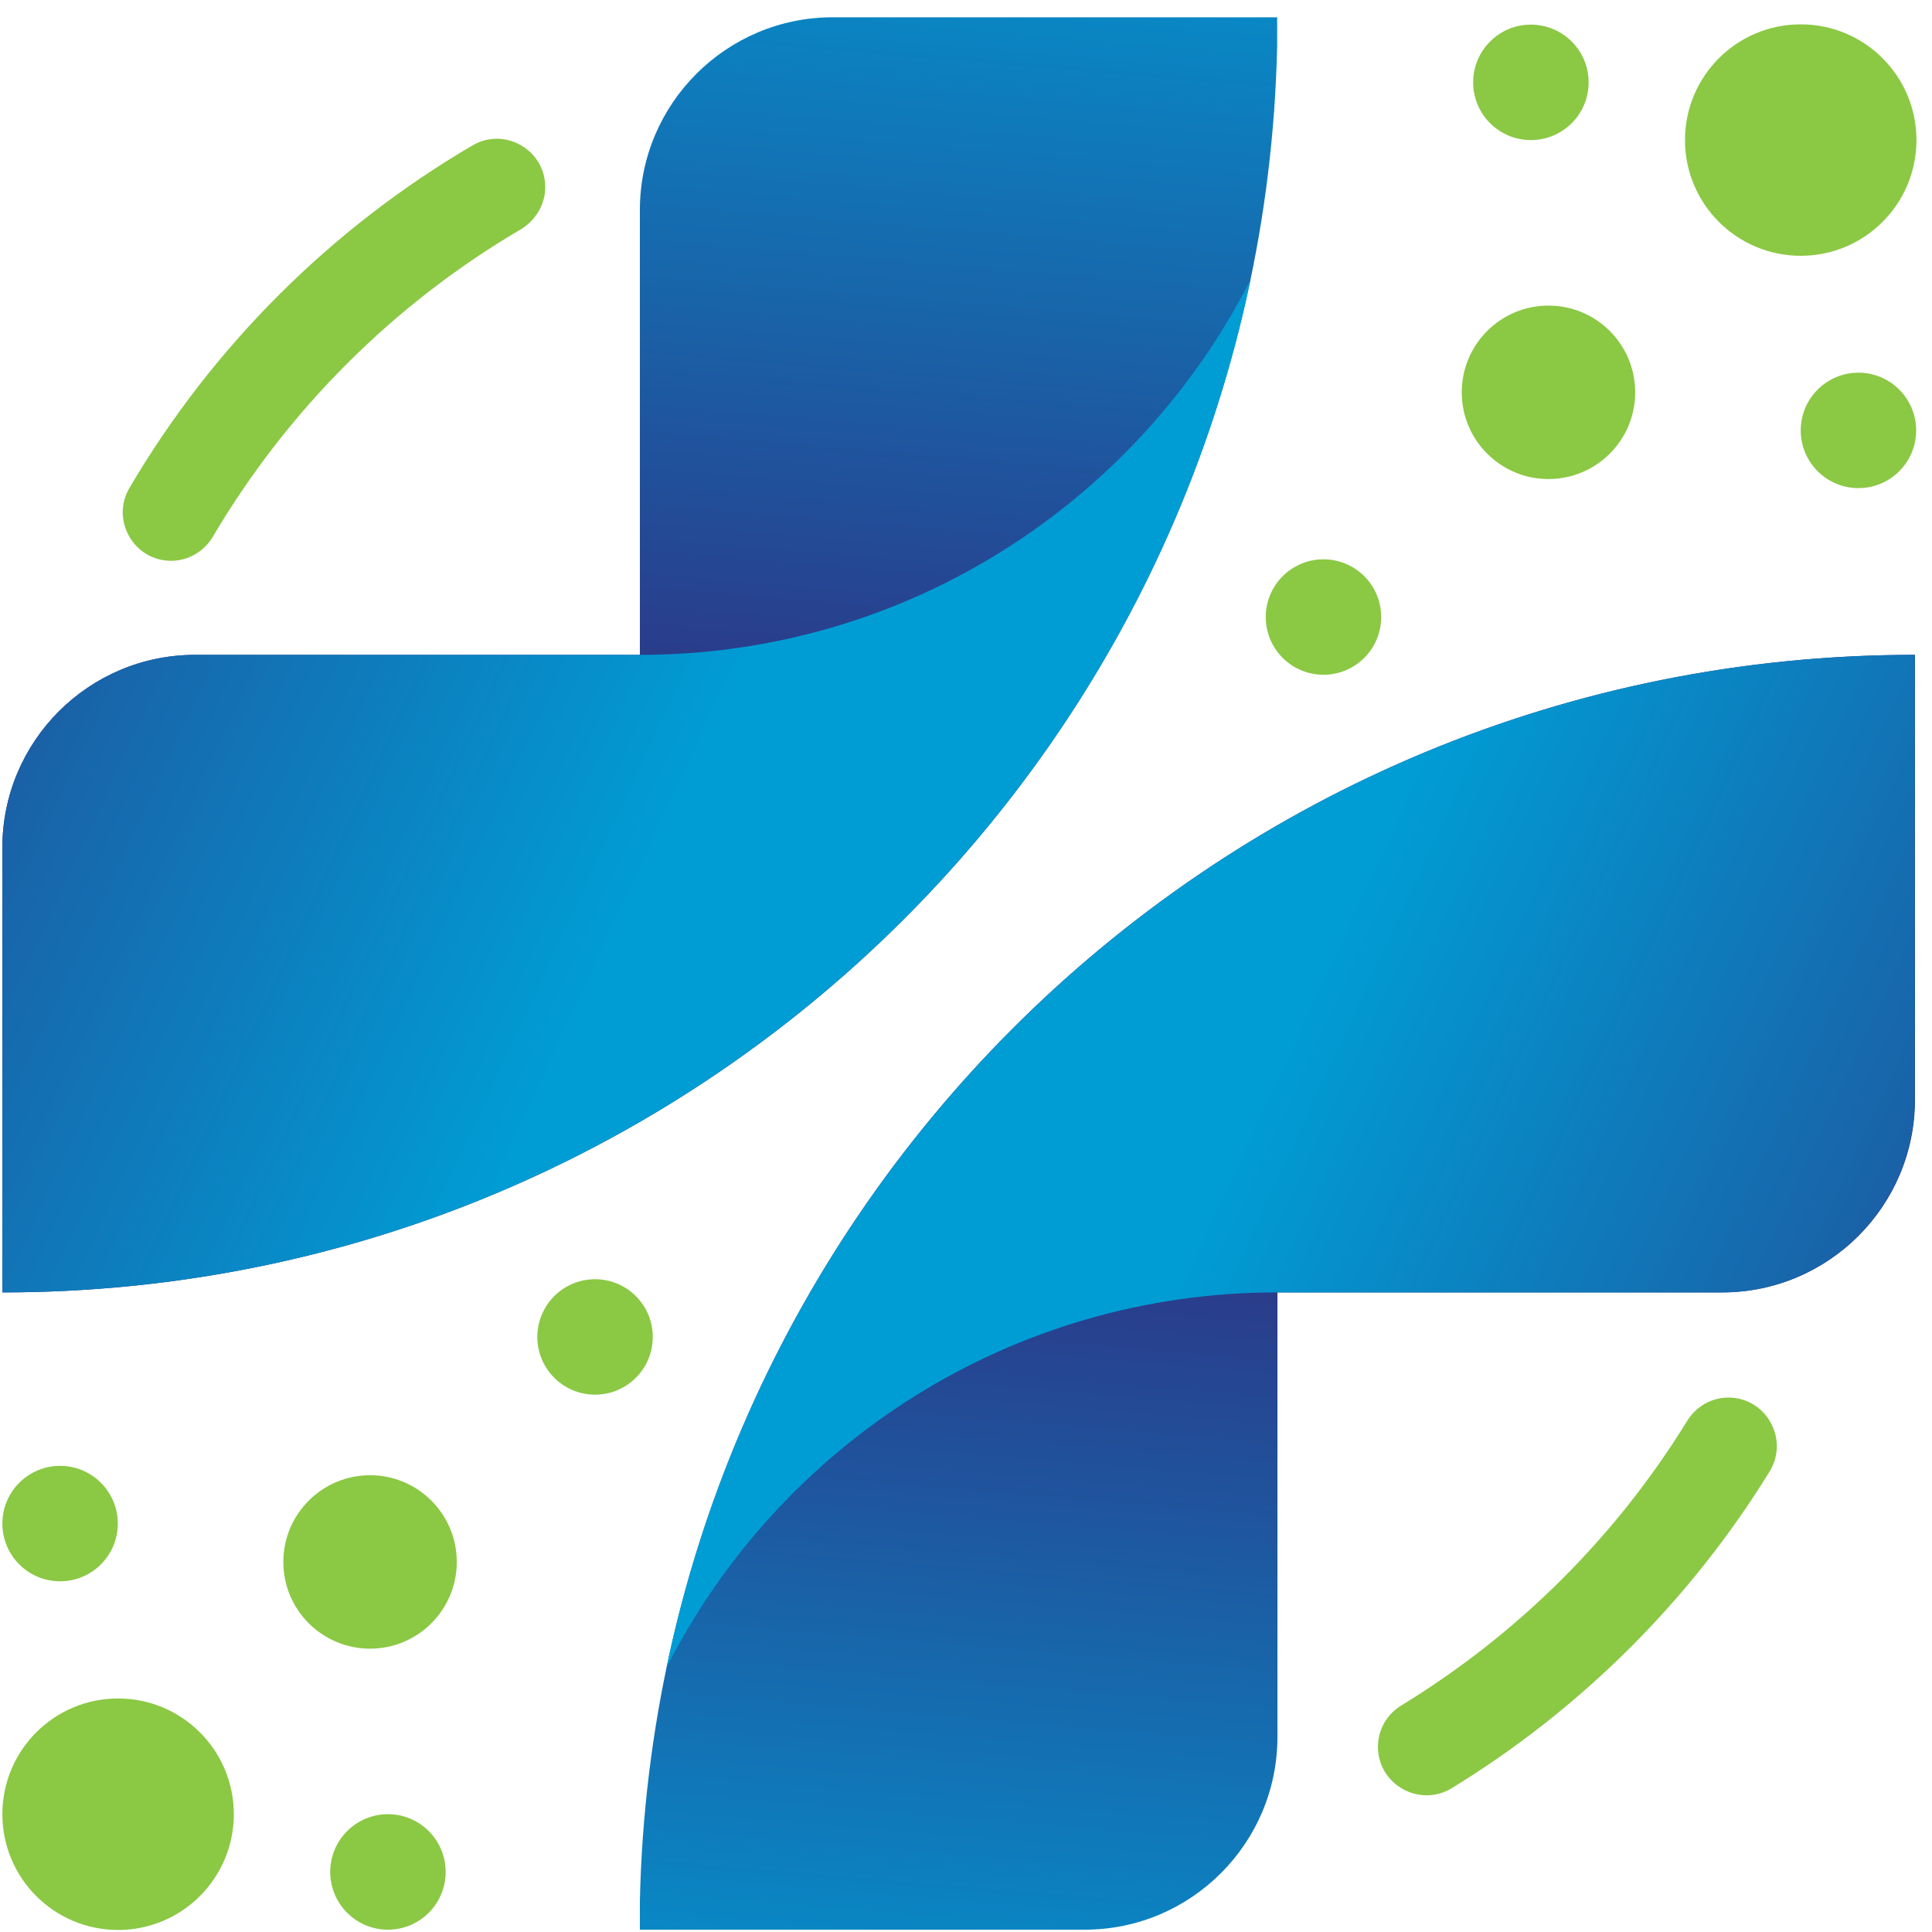 <svg width="40" height="40" viewBox="0 0 40 40" fill="none" xmlns="http://www.w3.org/2000/svg">
<g id="Group">
<g id="Group_2">
<g id="XMLID_00000023274696332125569240000008284948996198998678_">
<g id="XMLID_00000088129664336548678490000014683226583686642836_">
<path id="XMLID_00000035499708318512346780000014643997820467184809_" d="M39.642 13.558C25.259 13.558 13.564 25.053 13.248 39.357V39.952H22.457C24.659 39.952 26.448 38.162 26.448 35.96V26.758H35.657C37.859 26.758 39.648 24.968 39.648 22.766V13.558H39.642Z" fill="url(#paint0_linear_1780_1612)"/>
<path id="XMLID_00000176040312875396737680000011443957065425216647_" d="M26.442 26.758H35.651C37.853 26.758 39.642 24.968 39.642 22.766V13.558C26.928 13.558 16.306 22.548 13.8 34.522C16.142 29.912 20.922 26.758 26.442 26.758Z" fill="url(#paint1_linear_1780_1612)"/>
<path id="XMLID_00000056399173144339885760000014157014019501139363_" d="M0.049 26.758C14.431 26.758 26.127 15.262 26.442 0.958V0.358H17.24C15.038 0.358 13.248 2.147 13.248 4.349V13.558H4.04C1.838 13.558 0.049 15.347 0.049 17.549V26.758Z" fill="url(#paint2_linear_1780_1612)"/>
<path id="XMLID_00000050657431173731477930000007724014136675560372_" d="M13.248 13.558H4.04C1.838 13.558 0.049 15.347 0.049 17.549V26.758C12.763 26.758 23.385 17.768 25.89 5.793C23.549 10.397 18.769 13.558 13.248 13.558Z" fill="url(#paint3_linear_1780_1612)"/>
</g>
</g>
<g id="Group_3">
<path id="Vector" d="M2.445 39.958C3.768 39.958 4.841 38.885 4.841 37.561C4.841 36.238 3.768 35.165 2.445 35.165C1.121 35.165 0.049 36.238 0.049 37.561C0.049 38.885 1.121 39.958 2.445 39.958Z" fill="#8BC844"/>
<path id="Vector_2" d="M7.662 34.134C8.653 34.134 9.457 33.33 9.457 32.339C9.457 31.347 8.653 30.543 7.662 30.543C6.67 30.543 5.866 31.347 5.866 32.339C5.866 33.33 6.67 34.134 7.662 34.134Z" fill="#8BC844"/>
<path id="Vector_3" d="M12.32 28.875C12.98 28.875 13.515 28.34 13.515 27.68C13.515 27.02 12.98 26.485 12.32 26.485C11.66 26.485 11.125 27.02 11.125 27.68C11.125 28.34 11.66 28.875 12.32 28.875Z" fill="#8BC844"/>
<path id="Vector_4" d="M1.244 32.739C1.904 32.739 2.439 32.204 2.439 31.544C2.439 30.884 1.904 30.349 1.244 30.349C0.584 30.349 0.049 30.884 0.049 31.544C0.049 32.204 0.584 32.739 1.244 32.739Z" fill="#8BC844"/>
<path id="Vector_5" d="M8.032 39.952C8.692 39.952 9.227 39.416 9.227 38.757C9.227 38.096 8.692 37.561 8.032 37.561C7.372 37.561 6.837 38.096 6.837 38.757C6.837 39.416 7.372 39.952 8.032 39.952Z" fill="#8BC844"/>
</g>
<g id="Group_4">
<path id="Vector_6" d="M37.282 5.296C38.606 5.296 39.678 4.223 39.678 2.9C39.678 1.576 38.606 0.504 37.282 0.504C35.959 0.504 34.886 1.576 34.886 2.9C34.886 4.223 35.959 5.296 37.282 5.296Z" fill="#8BC844"/>
<path id="Vector_7" d="M32.059 9.918C33.051 9.918 33.855 9.114 33.855 8.123C33.855 7.131 33.051 6.327 32.059 6.327C31.068 6.327 30.264 7.131 30.264 8.123C30.264 9.114 31.068 9.918 32.059 9.918Z" fill="#8BC844"/>
<path id="Vector_8" d="M27.401 13.97C28.061 13.97 28.596 13.435 28.596 12.775C28.596 12.115 28.061 11.58 27.401 11.58C26.741 11.58 26.206 12.115 26.206 12.775C26.206 13.435 26.741 13.97 27.401 13.97Z" fill="#8BC844"/>
<path id="Vector_9" d="M38.477 10.106C39.137 10.106 39.672 9.571 39.672 8.911C39.672 8.251 39.137 7.716 38.477 7.716C37.818 7.716 37.282 8.251 37.282 8.911C37.282 9.571 37.818 10.106 38.477 10.106Z" fill="#8BC844"/>
<path id="Vector_10" d="M31.695 2.9C32.355 2.9 32.891 2.365 32.891 1.705C32.891 1.045 32.355 0.51 31.695 0.51C31.035 0.51 30.5 1.045 30.5 1.705C30.5 2.365 31.035 2.9 31.695 2.9Z" fill="#8BC844"/>
</g>
<path id="Vector_11" d="M35.784 28.935C35.432 28.935 35.111 29.123 34.929 29.421C33.455 31.817 31.423 33.837 29.02 35.305C28.717 35.487 28.529 35.808 28.529 36.166C28.529 36.949 29.39 37.428 30.058 37.022C32.733 35.384 34.995 33.133 36.639 30.464C37.046 29.797 36.567 28.935 35.784 28.935Z" fill="#8BC844"/>
<path id="Vector_12" d="M11.289 3.876C11.289 3.106 10.452 2.621 9.785 3.009C6.855 4.726 4.404 7.17 2.681 10.1C2.287 10.767 2.772 11.611 3.543 11.611C3.901 11.611 4.228 11.416 4.41 11.107C5.957 8.487 8.153 6.291 10.78 4.75C11.089 4.562 11.289 4.234 11.289 3.876Z" fill="#8BC844"/>
</g>
</g>
<defs>
<linearGradient id="paint0_linear_1780_1612" x1="25.256" y1="45.002" x2="26.943" y2="24.911" gradientUnits="userSpaceOnUse">
<stop offset="4.47534e-07" stop-color="#009DD5"/>
<stop offset="1" stop-color="#2E3283"/>
</linearGradient>
<linearGradient id="paint1_linear_1780_1612" x1="21.154" y1="21.462" x2="46.241" y2="33.077" gradientUnits="userSpaceOnUse">
<stop offset="2.23767e-07" stop-color="#009DD5"/>
<stop offset="0.176" stop-color="#009DD5"/>
<stop offset="1" stop-color="#2E3283"/>
</linearGradient>
<linearGradient id="paint2_linear_1780_1612" x1="14.435" y1="-4.688" x2="12.748" y2="15.402" gradientUnits="userSpaceOnUse">
<stop offset="4.47534e-07" stop-color="#009DD5"/>
<stop offset="1" stop-color="#2E3283"/>
</linearGradient>
<linearGradient id="paint3_linear_1780_1612" x1="18.537" y1="18.852" x2="-6.55" y2="7.236" gradientUnits="userSpaceOnUse">
<stop offset="4.47534e-07" stop-color="#009DD5"/>
<stop offset="0.176" stop-color="#009DD5"/>
<stop offset="1" stop-color="#2E3283"/>
</linearGradient>
</defs>
</svg>
